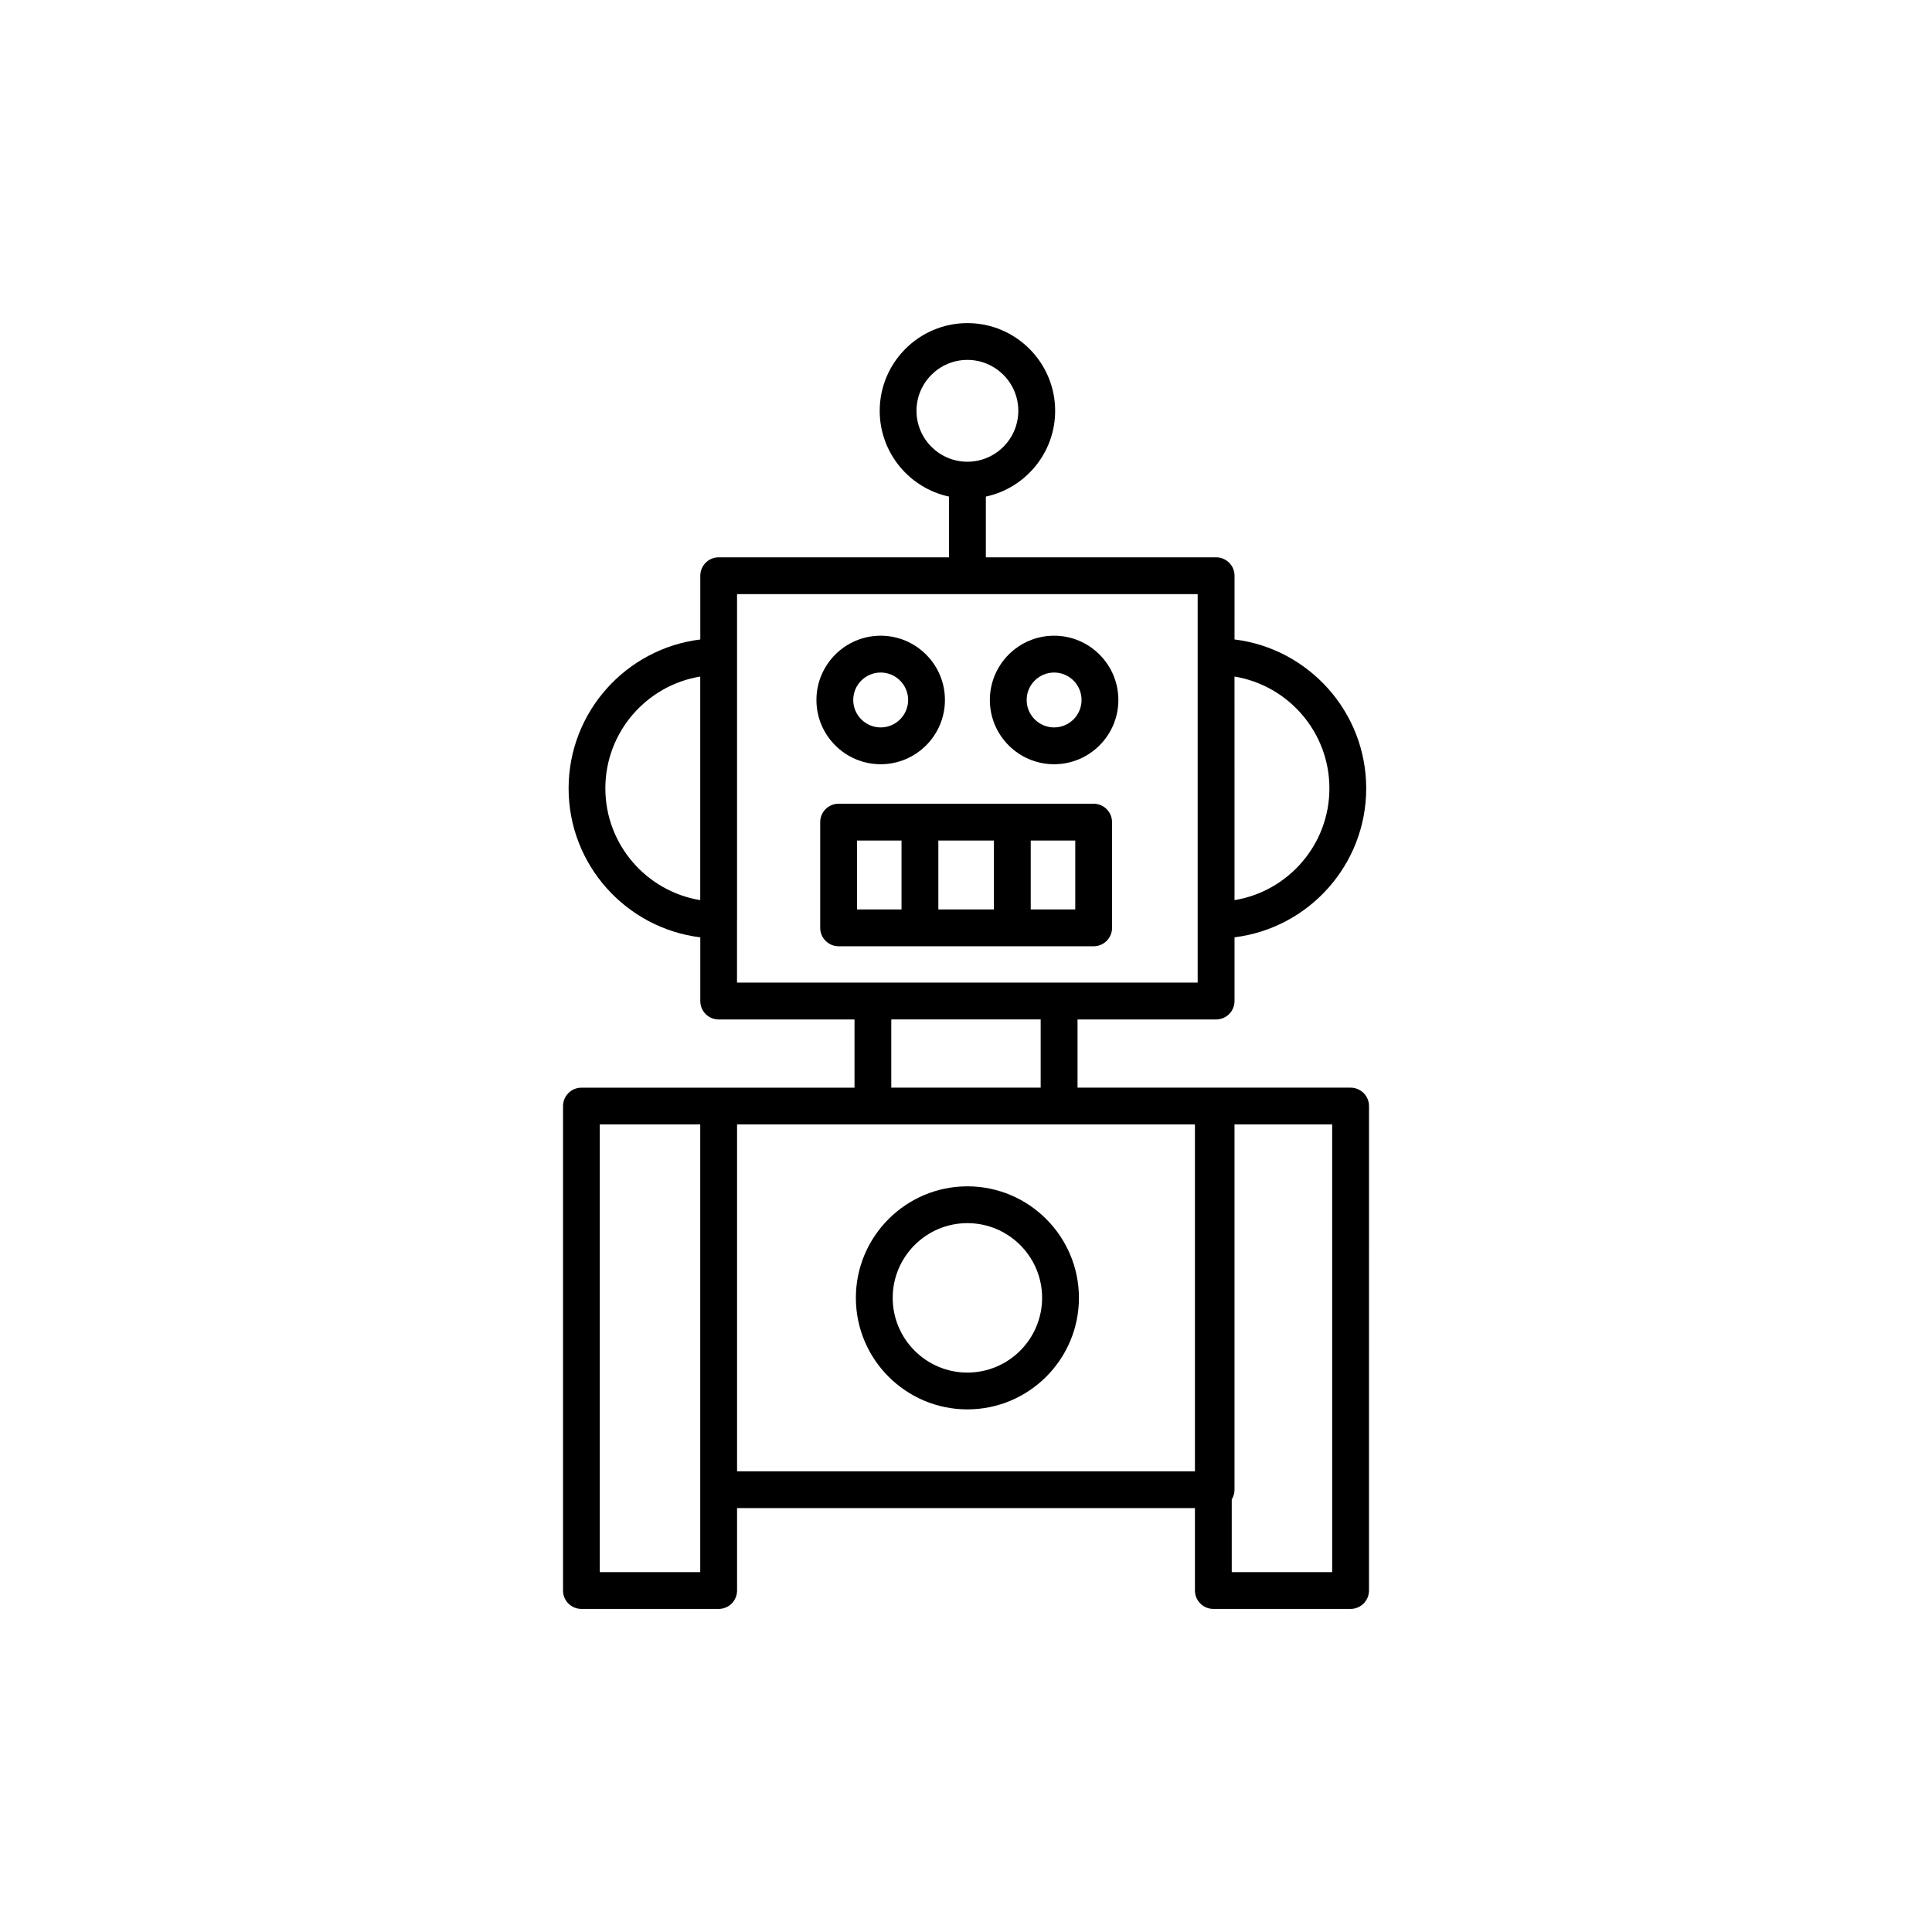 <?xml version="1.0" encoding="UTF-8"?>
<!-- The Best Svg Icon site in the world: iconSvg.co, Visit us! https://iconsvg.co -->
<svg fill="#000000" width="800px" height="800px" version="1.1" viewBox="144 144 512 512" xmlns="http://www.w3.org/2000/svg">
 <g>
  <path d="m433.83 394.77c2.695 0 4.875-2.188 4.875-4.875v-28.012c0-2.695-2.188-4.883-4.875-4.883l-67.594-0.004c-2.695 0-4.875 2.188-4.875 4.883v28.012c0 2.691 2.188 4.875 4.875 4.875zm-41.16-9.762v-18.254h14.73v18.254zm36.285 0h-11.801v-18.254h11.801zm-57.844-18.25h11.801v18.254h-11.801z"/>
  <path d="m377.39 346.53c9.391 0 17.027-7.637 17.027-17.027s-7.644-17.035-17.027-17.035c-9.391 0-17.027 7.644-17.027 17.035s7.633 17.027 17.027 17.027zm0-24.301c4.012 0 7.273 3.266 7.273 7.273 0 4.012-3.266 7.273-7.273 7.273-4.012 0-7.273-3.266-7.273-7.273 0-4.012 3.258-7.273 7.273-7.273z"/>
  <path d="m423.35 346.53c9.391 0 17.027-7.637 17.027-17.027s-7.644-17.035-17.027-17.035c-9.391 0-17.027 7.644-17.027 17.035-0.004 9.391 7.637 17.027 17.027 17.027zm0-24.301c4.012 0 7.273 3.266 7.273 7.273 0 4.012-3.258 7.273-7.273 7.273-4.016 0-7.273-3.266-7.273-7.273-0.004-4.012 3.258-7.273 7.273-7.273z"/>
  <path d="m298.08 570.38h36.375c2.695 0 4.875-2.188 4.875-4.875v-21.844h121.34v21.844c0 2.691 2.188 4.875 4.875 4.875h36.375c2.695 0 4.875-2.188 4.875-4.875l0.008-128.39c0-2.691-2.188-4.875-4.875-4.875h-35.641l-0.738-0.004h-35.992v-18.07h36.727c2.695 0 4.875-2.18 4.875-4.875v-16.895c19.637-2.414 34.898-19.184 34.898-39.469 0-20.277-15.262-37.051-34.898-39.465l0.004-16.887c0-2.691-2.18-4.875-4.875-4.875h-61.031v-16.098c10.484-2.242 18.367-11.582 18.367-22.727 0-12.816-10.43-23.246-23.246-23.246s-23.246 10.43-23.246 23.246c0 11.145 7.883 20.48 18.367 22.727v16.098h-61.039c-2.695 0-4.875 2.188-4.875 4.875v16.895c-19.637 2.414-34.898 19.184-34.898 39.465 0 20.285 15.262 37.055 34.898 39.469v16.895c0 2.695 2.188 4.875 4.875 4.875h35.992v18.078l-35.992-0.004h-36.375c-2.695 0-4.875 2.188-4.875 4.875v128.39c-0.004 2.688 2.18 4.867 4.875 4.867zm88.801-317.51c0-7.441 6.051-13.492 13.488-13.492 7.441 0 13.492 6.051 13.492 13.492 0 7.441-6.051 13.492-13.492 13.492-7.438 0-13.488-6.059-13.488-13.492zm-47.551 281.04v-91.922h121.34v91.922zm157.71 26.719h-26.617v-19.27c0.465-0.746 0.734-1.621 0.734-2.57v-96.801h25.879zm-0.734-207.71c0 14.898-10.902 27.293-25.145 29.629l-0.004-59.254c14.246 2.34 25.148 14.73 25.148 29.625zm-191.88 0c0-14.895 10.902-27.285 25.145-29.625v59.254c-14.246-2.34-25.145-14.73-25.145-29.629zm34.898 34.902v-86.371h122.07v102.95h-122.08v-16.574zm40.871 26.336h39.594v18.078l-39.594-0.004zm-77.246 27.828h26.621v118.64h-26.621z"/>
  <path d="m400.37 458.39c-16.293 0-29.555 13.262-29.555 29.555 0 16.297 13.254 29.555 29.555 29.555 16.297 0 29.559-13.254 29.559-29.555-0.008-16.297-13.262-29.555-29.559-29.555zm0 49.359c-10.918 0-19.793-8.887-19.793-19.805 0-10.918 8.883-19.801 19.793-19.801 10.918 0 19.801 8.883 19.801 19.801-0.004 10.914-8.883 19.805-19.801 19.805z"/>
 </g>
</svg>